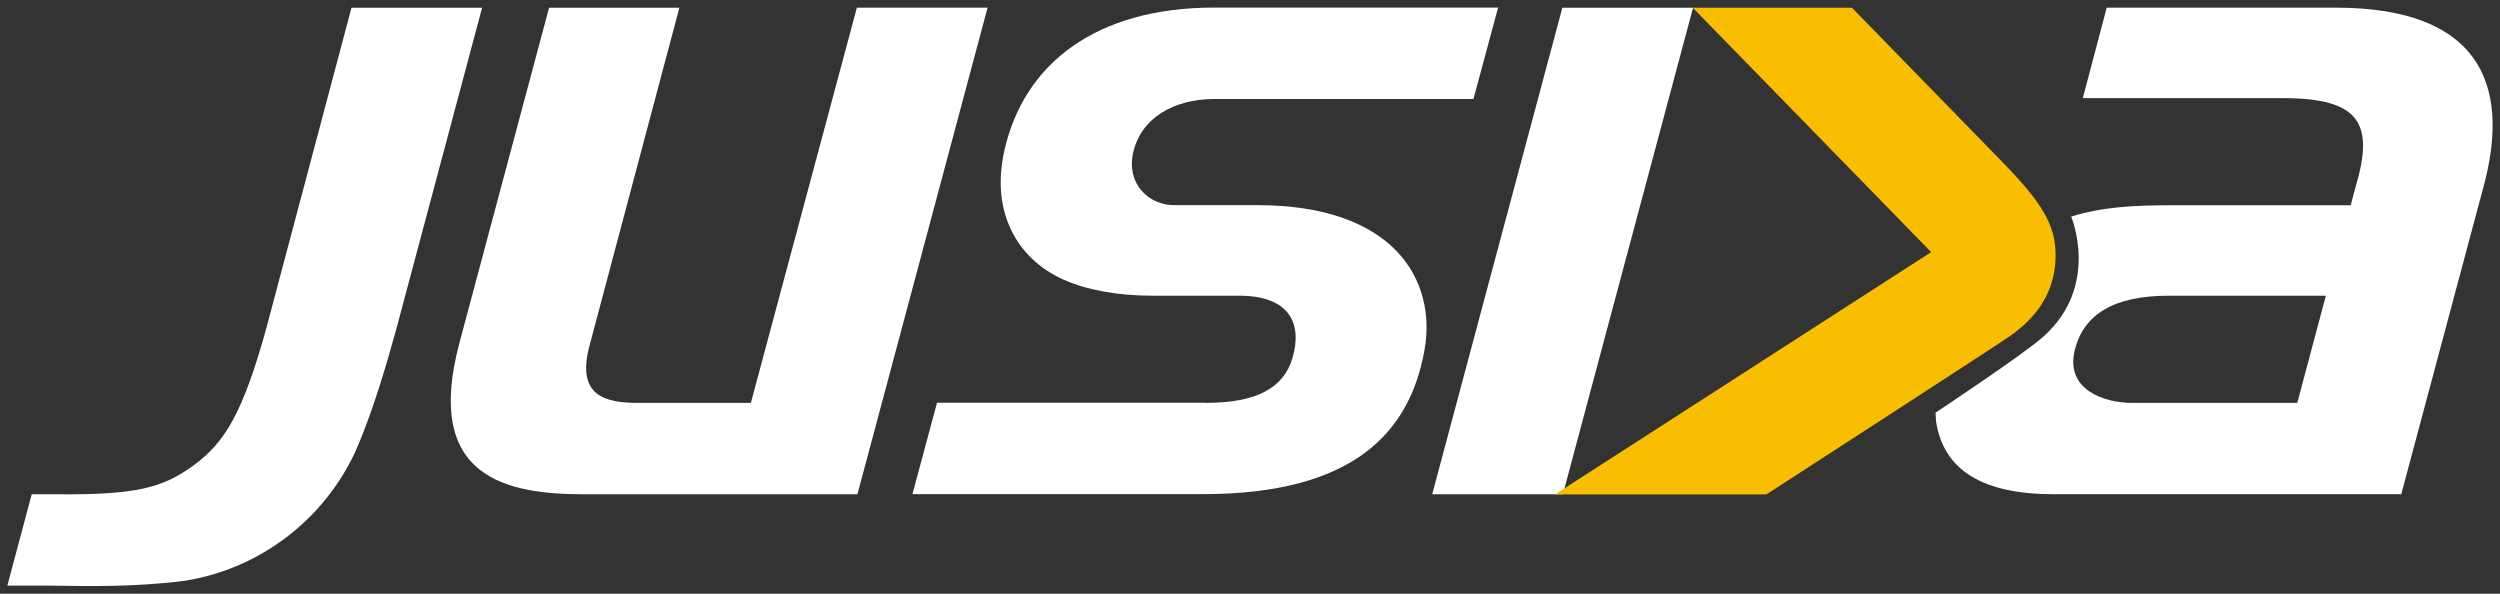 <svg width="160" height="38" viewBox="0 0 160 38" fill="none" xmlns="http://www.w3.org/2000/svg">
<rect x="0" y="0" width="160" height="38" fill="#333333" stroke="none"/>
<path d="M37.445 31.635C32.475 31.635 27.075 30.64 29.41 21.92L35.14 0.495H43.48L37.7 22.23C36.91 25.35 38.74 25.785 40.85 25.785H48.055L54.84 0.49H63.205L54.875 31.635H37.445Z" fill="white"/>
<path d="M77.16 25.785C80.435 25.785 82.155 24.82 82.715 22.92C83.375 20.7 82.52 18.925 79.315 18.925H73.735C71.595 18.925 69.57 18.575 68.03 17.88C65.07 16.545 63.43 13.555 64.26 9.73C65.49 4.045 70.19 0.485 77.695 0.485H95.88L94.3 6.335H77.725C75.165 6.335 72.995 7.525 72.51 9.825C72.1 11.79 73.54 13.13 75.135 13.13H80.47C89.24 13.13 91.955 17.945 91.17 22.39C90.23 27.725 86.565 31.625 76.975 31.625H58.395L59.97 25.775H77.16V25.785Z" fill="white"/>
<path d="M100.025 31.635L108.355 0.495H99.99L91.66 31.635H100.025Z" fill="white"/>
<path d="M149.495 0.49H134.83L133.3 6.28H146.11C151.025 6.28 151.96 7.9 150.77 11.915L150.445 13.135H139.185C136.54 13.135 134.615 13.23 132.555 13.86C132.555 13.86 134.42 18.245 130.81 21.515C129.555 22.65 123.875 26.41 123.875 26.41L123.905 26.95C124.38 30.11 126.91 31.63 131.435 31.63H153.68L158.9 12.12C160.87 5.045 158.33 0.49 149.495 0.49ZM147.025 25.785H136.46C134.635 25.785 132.165 24.925 132.785 22.41C133.355 20.095 135.315 18.925 138.8 18.925H148.855L147.025 25.785Z" fill="white"/>
<path d="M22.495 0.495L17.025 21.08C15.55 26.365 14.43 28.29 12.4 29.775C10.405 31.235 8.7 31.67 3.72 31.635H2.03L0.47 37.48H3.175C4.38 37.48 7.365 37.605 10.5 37.315C10.95 37.275 11.405 37.225 11.855 37.165C16.69 36.385 20.725 33.23 22.73 28.93C22.895 28.56 23.055 28.175 23.21 27.775C23.945 25.915 24.64 23.695 25.375 21.015L30.855 0.495H22.495Z" fill="white"/>
<path d="M128.275 10.495L118.525 0.495H108.335L123.595 16.135L99.525 31.64H113.05C113.05 31.64 127.415 22.35 128.585 21.545C130.54 20.195 131.56 18.5 131.56 16.3C131.555 14.37 130.63 12.93 128.275 10.495Z" fill="#F9BE00"/>
</svg>
